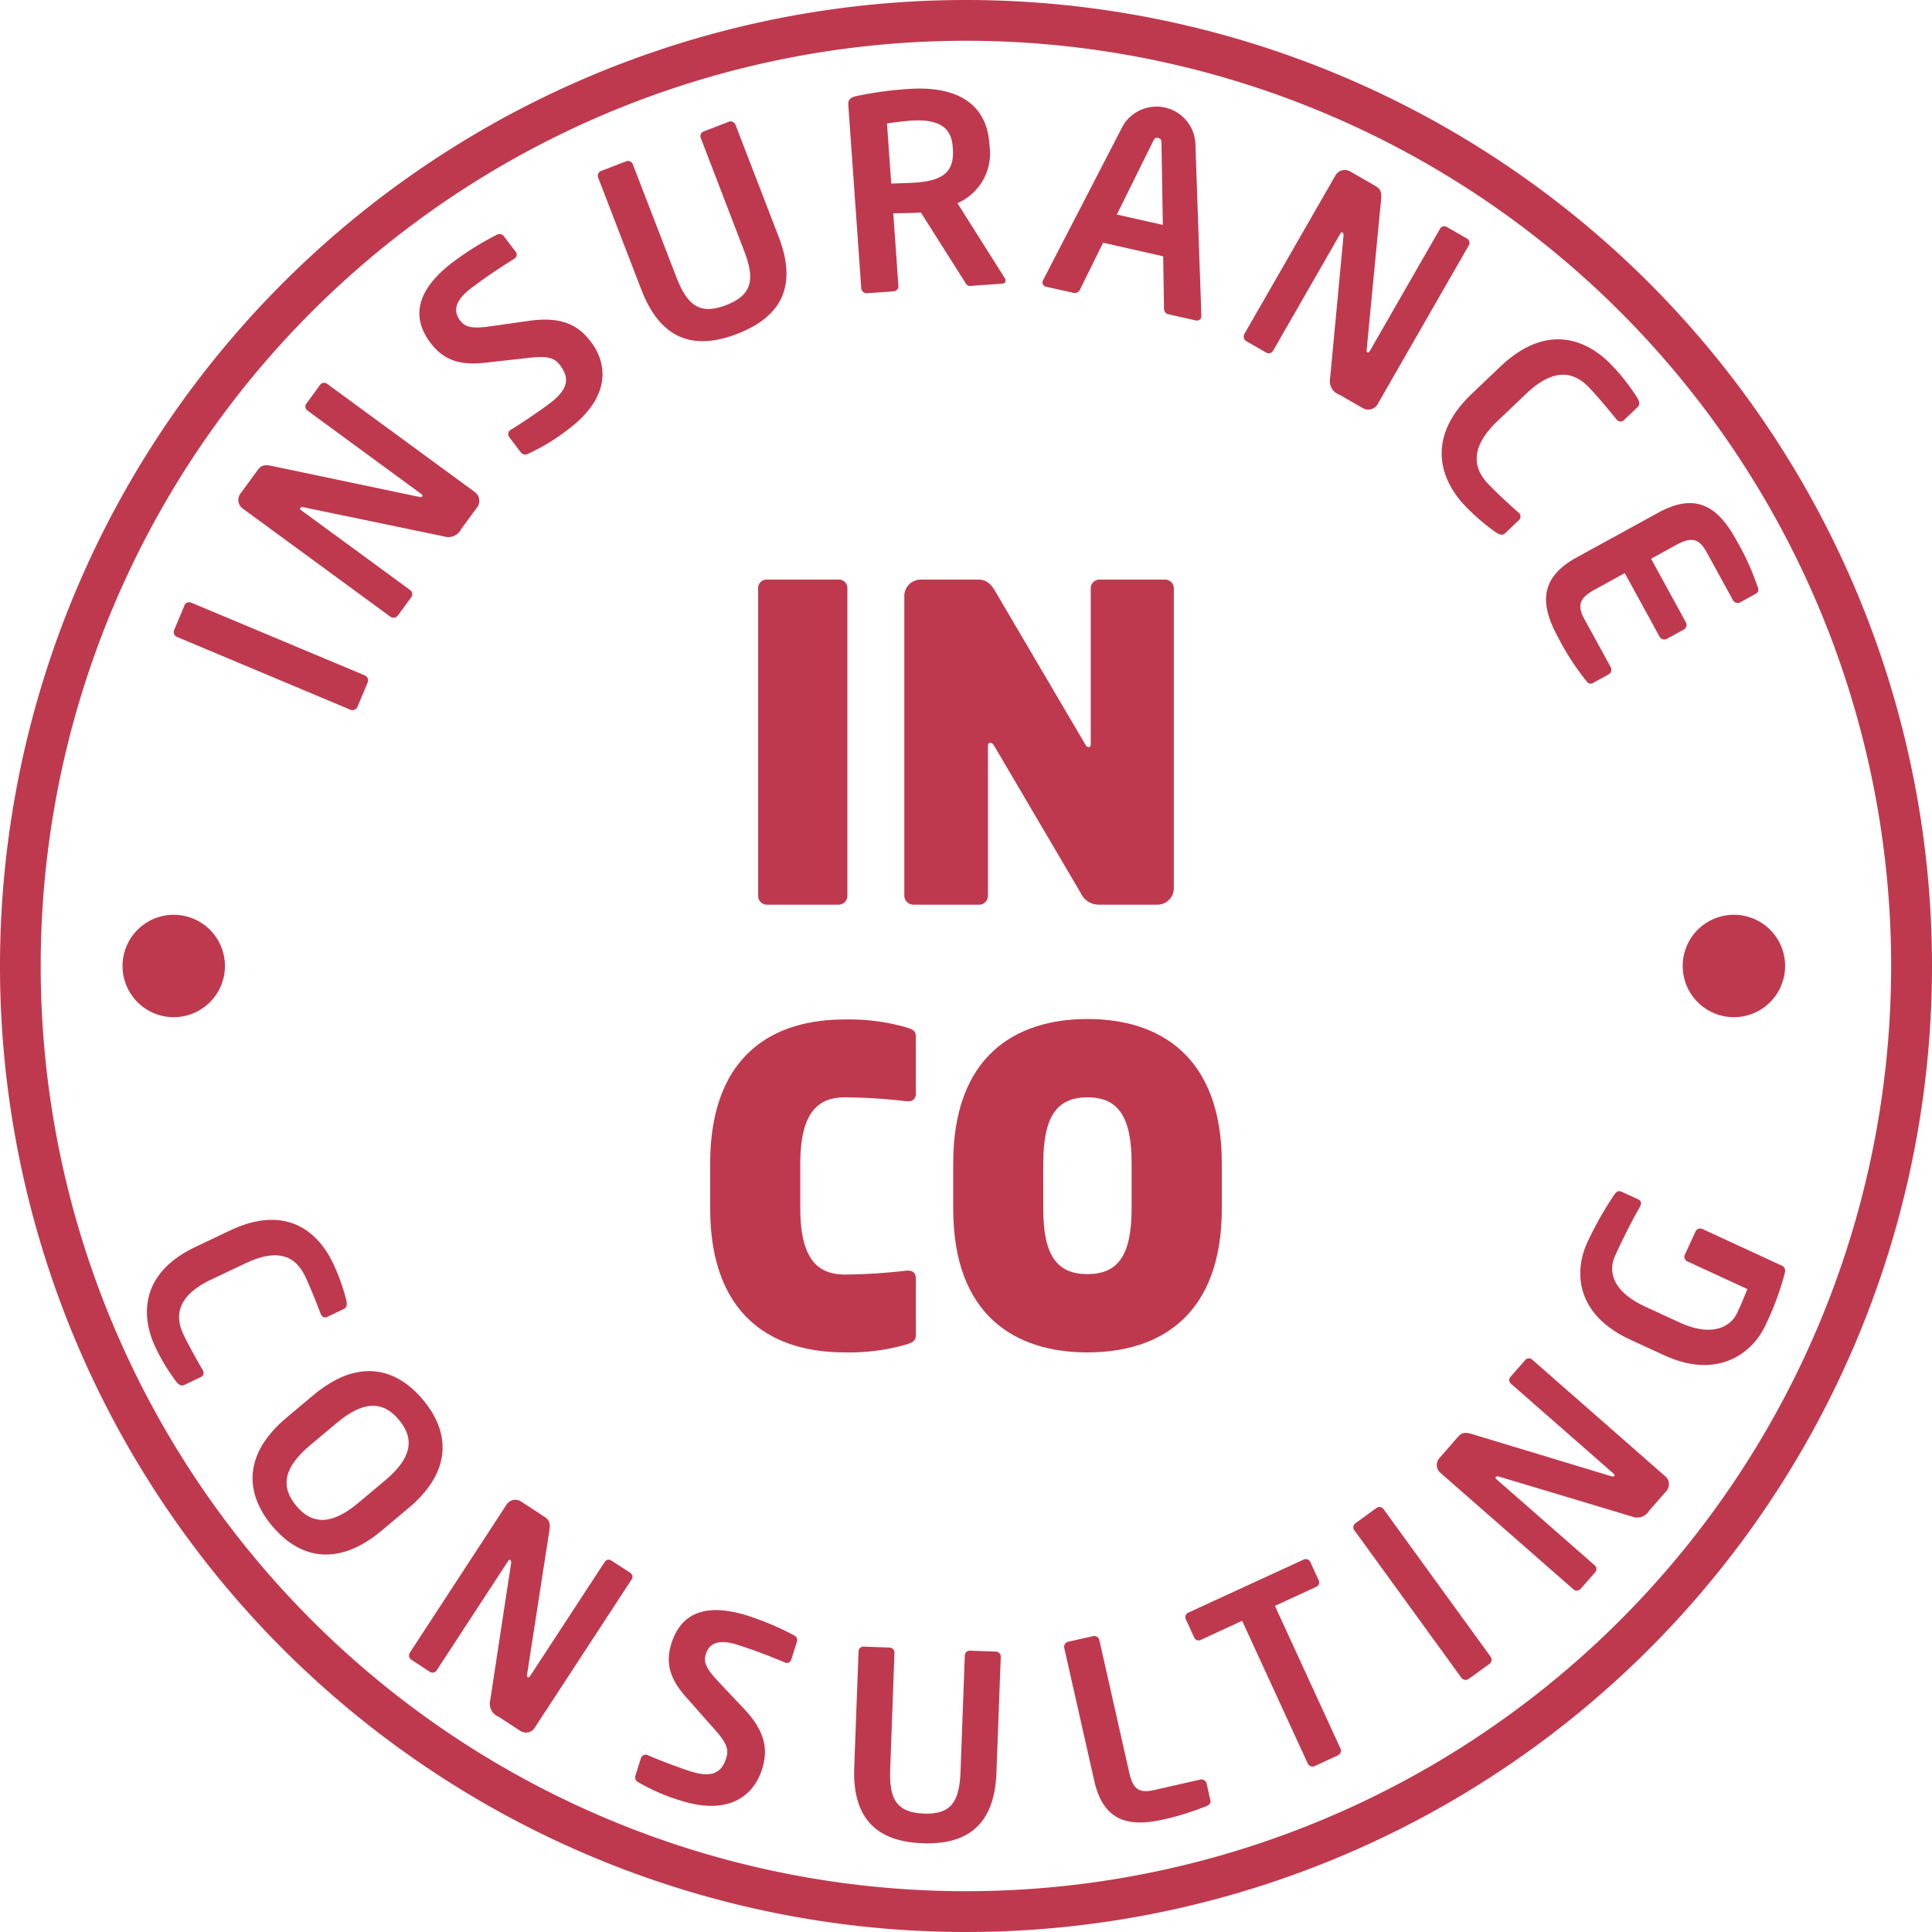 <svg xmlns="http://www.w3.org/2000/svg" width="142.446" height="142.446" viewBox="0 0 142.446 142.446"><defs><style>.a{fill:#bf394e;}</style></defs><path class="a" d="M99.092,32.592a71.223,71.223,0,1,0,71.228,71.223A71.22,71.22,0,0,0,99.092,32.592Zm0,139.438a68.216,68.216,0,1,1,68.215-68.215A68.213,68.213,0,0,1,99.1,172.03Z" transform="translate(-27.874 -32.592)"/><path class="a" d="M46.387,59.517A.394.394,0,0,0,46.9,59.3l.755-1.8a.4.4,0,0,0-.213-.517l-12.8-5.366a.378.378,0,0,0-.5.217l-.753,1.8a.374.374,0,0,0,.192.507Z" transform="translate(-20.545 -7.186)"/><path class="a" d="M46.6,61.914a.393.393,0,0,0,.552-.084l.991-1.353a.379.379,0,0,0-.1-.538L40.03,54.068c-.1-.07-.1-.126-.068-.175s.1-.07.234-.047l10.352,2.148a1.056,1.056,0,0,0,1.281-.552l1.18-1.61a.789.789,0,0,0-.171-1.1l-10.9-7.986a.366.366,0,0,0-.524.079l-1,1.372a.362.362,0,0,0,.079.524l8.381,6.142c.1.07.108.152.084.185a.216.216,0,0,1-.222.035l-10.91-2.291c-.552-.11-.776-.007-1.021.33l-1.262,1.72a.79.79,0,0,0,.173,1.1Z" transform="translate(-17.819 -16.446)"/><path class="a" d="M45.962,49.463l3.013-.337c1.5-.175,2.038-.089,2.5.524.692.912.652,1.734-.746,2.8-.58.442-2.206,1.559-2.894,1.959l-.033.023a.373.373,0,0,0-.07.524l.858,1.129a.418.418,0,0,0,.538.086,14.934,14.934,0,0,0,2.992-1.83c3.139-2.384,2.837-4.831,1.631-6.416-.942-1.239-2.164-1.9-4.616-1.543l-2.683.381c-1.447.213-1.954.1-2.347-.416-.538-.706-.36-1.484.8-2.368,1.019-.774,2.1-1.5,3.209-2.192l.033-.026a.334.334,0,0,0,.051-.484l-.883-1.162a.4.4,0,0,0-.51-.082,21.945,21.945,0,0,0-3.225,2.008c-2.917,2.218-2.966,4.237-1.652,5.965C42.763,49.1,43.847,49.711,45.962,49.463Z" transform="translate(-10.181 -22.72)"/><path class="a" d="M57.011,52.083c2.964-1.143,4.565-3.242,3.055-7.159l-3.186-8.265a.382.382,0,0,0-.5-.208l-1.823.7a.376.376,0,0,0-.234.491L57.5,45.908c.811,2.1.678,3.293-1.309,4.057s-2.886-.028-3.693-2.127l-3.188-8.264a.378.378,0,0,0-.5-.206l-1.823.7a.378.378,0,0,0-.231.491l3.186,8.267C51.453,52.746,54.05,53.226,57.011,52.083Z" transform="translate(-2.656 -27.469)"/><path class="a" d="M56.014,50.476l1.968-.138a.379.379,0,0,0,.344-.423l-.376-5.329c.456-.012,1.243-.009,1.755-.044l.278-.019,3.2,5.051c.112.189.206.381.421.365l2.4-.168a.218.218,0,0,0,.217-.252.274.274,0,0,0-.049-.157l-3.494-5.525a4,4,0,0,0,2.372-4.2l-.014-.175c-.238-3.363-2.95-4.258-5.979-4.046a26.909,26.909,0,0,0-3.838.528c-.388.086-.615.241-.587.633l.956,13.533A.4.4,0,0,0,56.014,50.476Zm3.214-12.722c1.966-.138,2.994.423,3.1,1.9l.014.18c.122,1.73-.764,2.347-2.788,2.489-.334.023-1.437.061-1.755.063l-.313-4.424C57.832,37.895,58.814,37.785,59.228,37.754Z" transform="translate(7.912 -28.857)"/><path class="a" d="M61.039,49.264l2.043.458a.417.417,0,0,0,.439-.243l1.709-3.461,4.429,1,.061,3.859a.418.418,0,0,0,.292.409l2.04.458a.338.338,0,0,0,.423-.248.777.777,0,0,1,0-.1l-.444-12.782a2.875,2.875,0,0,0-5.352-1.2L60.81,48.766a.914.914,0,0,1-.042.091A.339.339,0,0,0,61.039,49.264Zm7.877-10.73c.11-.217.187-.283.379-.238s.231.133.238.376l.1,6.03-3.389-.762Z" transform="translate(16.102 -28.121)"/><path class="a" d="M68.762,51.416a.379.379,0,0,0,.524-.154l4.943-8.61c.058-.1.115-.117.164-.089s.082.1.075.227l-.989,10.518a1.062,1.062,0,0,0,.692,1.218l1.73.993a.793.793,0,0,0,1.077-.292L83.7,43.518a.366.366,0,0,0-.14-.514l-1.472-.844a.362.362,0,0,0-.512.138L76.407,51.3c-.058.1-.138.124-.173.1-.051-.028-.075-.11-.058-.215L77.241,40.1c.049-.563-.079-.774-.439-.979l-1.849-1.063a.793.793,0,0,0-1.077.292L67.158,50.041a.4.4,0,0,0,.147.538Z" transform="translate(24.59 -25.421)"/><path class="a" d="M44.176,75.241c.432.916.9,2.127,1.141,2.756l.014.033a.349.349,0,0,0,.528.173l1.15-.549c.243-.115.257-.311.22-.568a14.388,14.388,0,0,0-1.019-2.854c-.984-2.066-3.272-4.422-7.594-2.365l-2.534,1.206c-4.256,2.022-3.936,5.315-2.95,7.383a14.073,14.073,0,0,0,1.571,2.59c.175.192.332.306.575.192l1.155-.549a.348.348,0,0,0,.2-.517l-.016-.035c-.337-.577-.982-1.709-1.419-2.622-.687-1.447-.362-2.891,2.033-4.032l2.536-1.2C42.213,73.112,43.487,73.794,44.176,75.241Z" transform="translate(-21.676 18.866)"/><path class="a" d="M48.4,77.954c-2.024-2.419-4.84-3.045-8.064-.348l-1.977,1.655c-3.223,2.7-3.1,5.584-1.075,8s4.843,3.045,8.066.348l1.977-1.657C50.553,83.257,50.429,80.371,48.4,77.954ZM45.614,83.9,43.637,85.56c-1.931,1.617-3.373,1.652-4.574.217s-.912-2.847,1.019-4.466l1.975-1.655c1.935-1.617,3.375-1.652,4.574-.22S47.547,82.285,45.614,83.9Z" transform="translate(-17.217 25.247)"/><path class="a" d="M55.7,84.384a.347.347,0,0,0-.5.105L49.7,92.9c-.061.1-.14.112-.171.091-.049-.03-.065-.11-.049-.21l1.65-10.656c.077-.542-.037-.75-.372-.97l-1.727-1.129a.768.768,0,0,0-1.059.222L40.839,91.172a.384.384,0,0,0,.112.528l1.36.888a.366.366,0,0,0,.512-.122l5.256-8.045c.061-.094.115-.105.161-.075s.077.1.063.222l-1.54,10.106a1.027,1.027,0,0,0,.6,1.213l1.617,1.054a.76.76,0,0,0,1.056-.222l7.147-10.936a.349.349,0,0,0-.105-.5Z" transform="translate(-10.618 30.676)"/><path class="a" d="M59.629,85.238A21.029,21.029,0,0,0,56.238,83.8c-3.382-1.07-5.006.019-5.642,2.019-.4,1.274-.283,2.473,1.1,4.008l1.947,2.2c.977,1.087,1.208,1.561.984,2.272-.334,1.056-1.01,1.479-2.629.97-.675-.213-2.466-.879-3.165-1.2l-.035-.014a.371.371,0,0,0-.458.241l-.411,1.309a.405.405,0,0,0,.229.472,14.634,14.634,0,0,0,3.118,1.349c3.639,1.15,5.408-.453,5.99-2.293.456-1.437.294-2.77-1.356-4.511l-1.8-1.907c-.977-1.031-1.171-1.493-.982-2.094.262-.82.972-1.115,2.319-.687,1.183.374,2.365.827,3.529,1.316l.037.012a.327.327,0,0,0,.414-.231l.425-1.346A.383.383,0,0,0,59.629,85.238Z" transform="translate(-1.086 35.332)"/><path class="a" d="M65.263,84.9l-1.886-.068a.368.368,0,0,0-.4.346l-.316,8.564c-.082,2.171-.652,3.181-2.711,3.1s-2.557-1.127-2.473-3.3l.313-8.559a.367.367,0,0,0-.367-.379l-1.889-.07a.366.366,0,0,0-.393.348l-.318,8.561c-.152,4.062,1.973,5.476,5.044,5.588s5.292-1.138,5.441-5.2l.32-8.559A.374.374,0,0,0,65.263,84.9Z" transform="translate(8.159 36.871)"/><path class="a" d="M71.49,94.785l-3.426.776c-1.08.243-1.536-.044-1.816-1.271L64.039,84.5a.383.383,0,0,0-.456-.29l-1.844.416a.383.383,0,0,0-.287.458l2.211,9.791c.715,3.162,2.742,3.391,5.161,2.842a20.235,20.235,0,0,0,3.109-.975c.264-.117.344-.215.283-.477l-.269-1.19A.384.384,0,0,0,71.49,94.785Z" transform="translate(17.015 36.421)"/><path class="a" d="M71.866,85.221l3.034-1.4a.352.352,0,0,0,.2-.47l-.629-1.372a.366.366,0,0,0-.5-.168l-8.477,3.9a.367.367,0,0,0-.2.488l.629,1.37a.354.354,0,0,0,.491.152l3.034-1.4,4.838,10.522a.384.384,0,0,0,.507.189l1.718-.79a.385.385,0,0,0,.187-.507Z" transform="translate(22.134 33.181)"/><path class="a" d="M72.785,80.278a.369.369,0,0,0-.524-.068l-1.529,1.11a.367.367,0,0,0-.1.517l7.9,10.885a.386.386,0,0,0,.535.084L80.6,91.7a.382.382,0,0,0,.084-.533Z" transform="translate(29.217 30.98)"/><path class="a" d="M75.041,55.534a15.189,15.189,0,0,0,2.379,2.043c.236.129.43.189.631,0l.956-.912a.364.364,0,0,0,.03-.575l-.03-.028c-.519-.456-1.517-1.36-2.239-2.118-1.143-1.2-1.288-2.728.7-4.621l2.1-2c2.031-1.938,3.506-1.676,4.651-.474.722.757,1.575,1.8,2.01,2.337l.028.03a.361.361,0,0,0,.573,0l.956-.912c.2-.189.147-.388.03-.626A14.964,14.964,0,0,0,85.888,45.2c-1.634-1.716-4.639-3.3-8.225.122l-2.1,2C72.031,50.686,73.41,53.82,75.041,55.534Z" transform="translate(32.942 -18.278)"/><path class="a" d="M77.555,58.4A18.358,18.358,0,0,0,79.6,61.554c.175.241.311.28.552.147l1.108-.608a.4.4,0,0,0,.154-.535l-1.933-3.527c-.547-1.005-.4-1.557.739-2.183l2.23-1.222,2.569,4.689a.4.4,0,0,0,.54.154l1.243-.682a.394.394,0,0,0,.154-.533l-2.566-4.689,1.865-1.024c1.145-.624,1.687-.451,2.237.552l1.935,3.527a.4.4,0,0,0,.535.159l1.108-.608c.241-.133.28-.266.171-.545a18.452,18.452,0,0,0-1.557-3.417c-1.232-2.251-2.793-3.665-5.736-2.054l-6.035,3.307C75.97,54.072,76.321,56.15,77.555,58.4Z" transform="translate(37.344 -11.369)"/><path class="a" d="M80.23,75.536a.352.352,0,0,0-.512.033l-1.084,1.236a.351.351,0,0,0,.037.512l7.554,6.619c.086.075.091.157.063.185s-.117.049-.213.016L75.759,81.015c-.524-.154-.748-.072-1.01.229L73.389,82.8a.763.763,0,0,0,.07,1.077l9.809,8.594a.387.387,0,0,0,.542-.037l1.068-1.22a.364.364,0,0,0-.051-.524l-7.222-6.329c-.086-.075-.091-.131-.051-.173s.1-.061.227-.028l9.791,2.94a1.025,1.025,0,0,0,1.283-.425l1.271-1.449a.769.769,0,0,0-.07-1.077Z" transform="translate(32.736 24.708)"/><path class="a" d="M92.548,75.643l-5.82-2.686a.382.382,0,0,0-.507.185l-.79,1.718a.365.365,0,0,0,.194.488l4.417,2.038c-.213.554-.444,1.1-.741,1.741-.47,1.019-1.818,1.849-4.28.713l-2.494-1.152c-2.461-1.134-2.763-2.618-2.227-3.779.767-1.664,1.386-2.826,1.825-3.59l.023-.054c.129-.276.04-.4-.2-.514l-1.164-.535c-.224-.1-.36-.04-.514.161a25.137,25.137,0,0,0-2.031,3.583c-.951,2.059-.935,5.261,3.169,7.154l2.5,1.152c4.088,1.886,6.6-.318,7.46-2.19a20.946,20.946,0,0,0,1.447-3.913A.423.423,0,0,0,92.548,75.643Z" transform="translate(38.789 17.655)"/><path class="a" d="M51.79,51.49V74.2a.646.646,0,0,0,.645.645h5.289a.646.646,0,0,0,.645-.645V51.49a.621.621,0,0,0-.645-.615H52.435A.621.621,0,0,0,51.79,51.49Z" transform="translate(4.108 -8.143)"/><path class="a" d="M62.565,74.2v-11c0-.227.063-.292.159-.292s.194.033.323.259L69.4,73.972a1.473,1.473,0,0,0,1.356.872h4.322a1.213,1.213,0,0,0,1.194-1.194V51.52a.646.646,0,0,0-.645-.645H70.79a.646.646,0,0,0-.645.645V62.94c0,.259-.065.29-.164.29s-.159-.063-.29-.29L63.145,51.81c-.325-.58-.678-.935-1.29-.935H57.6A1.213,1.213,0,0,0,56.4,52.069V74.2a.675.675,0,0,0,.678.645h4.84A.648.648,0,0,0,62.565,74.2Z" transform="translate(10.275 -8.143)"/><path class="a" d="M65.44,88.008v-4.13c0-.418-.194-.61-.58-.61h-.1a42.027,42.027,0,0,1-4.516.29c-1.774,0-3.324-.806-3.324-4.871V75.363c0-4.095,1.582-4.871,3.324-4.871a42.023,42.023,0,0,1,4.516.29h.1c.386,0,.58-.192.58-.612V66.042c0-.453-.194-.549-.711-.711a15.258,15.258,0,0,0-4.516-.58c-5.934,0-9.936,3.225-9.936,10.611v3.324c0,7.386,4,10.611,9.936,10.611a15.257,15.257,0,0,0,4.516-.58C65.246,88.555,65.44,88.428,65.44,88.008Z" transform="translate(2.086 10.414)"/><path class="a" d="M67.845,89.318c5.357,0,9.905-2.742,9.905-10.611V75.383c0-7.87-4.548-10.646-9.905-10.646s-9.9,2.777-9.9,10.646v3.324C57.942,86.576,62.493,89.318,67.845,89.318ZM64.587,75.383c0-3.452,1-4.871,3.258-4.871S71.1,71.931,71.1,75.383v3.324c0,3.45-1,4.838-3.258,4.838s-3.258-1.388-3.258-4.838Z" transform="translate(12.334 10.394)"/><path class="a" d="M80.956,65.226a3.775,3.775,0,1,0,3.775-3.777A3.774,3.774,0,0,0,80.956,65.226Z" transform="translate(43.11 5.997)"/><path class="a" d="M39.289,65.226A3.775,3.775,0,1,0,35.515,69,3.776,3.776,0,0,0,39.289,65.226Z" transform="translate(-22.704 5.997)"/></svg>